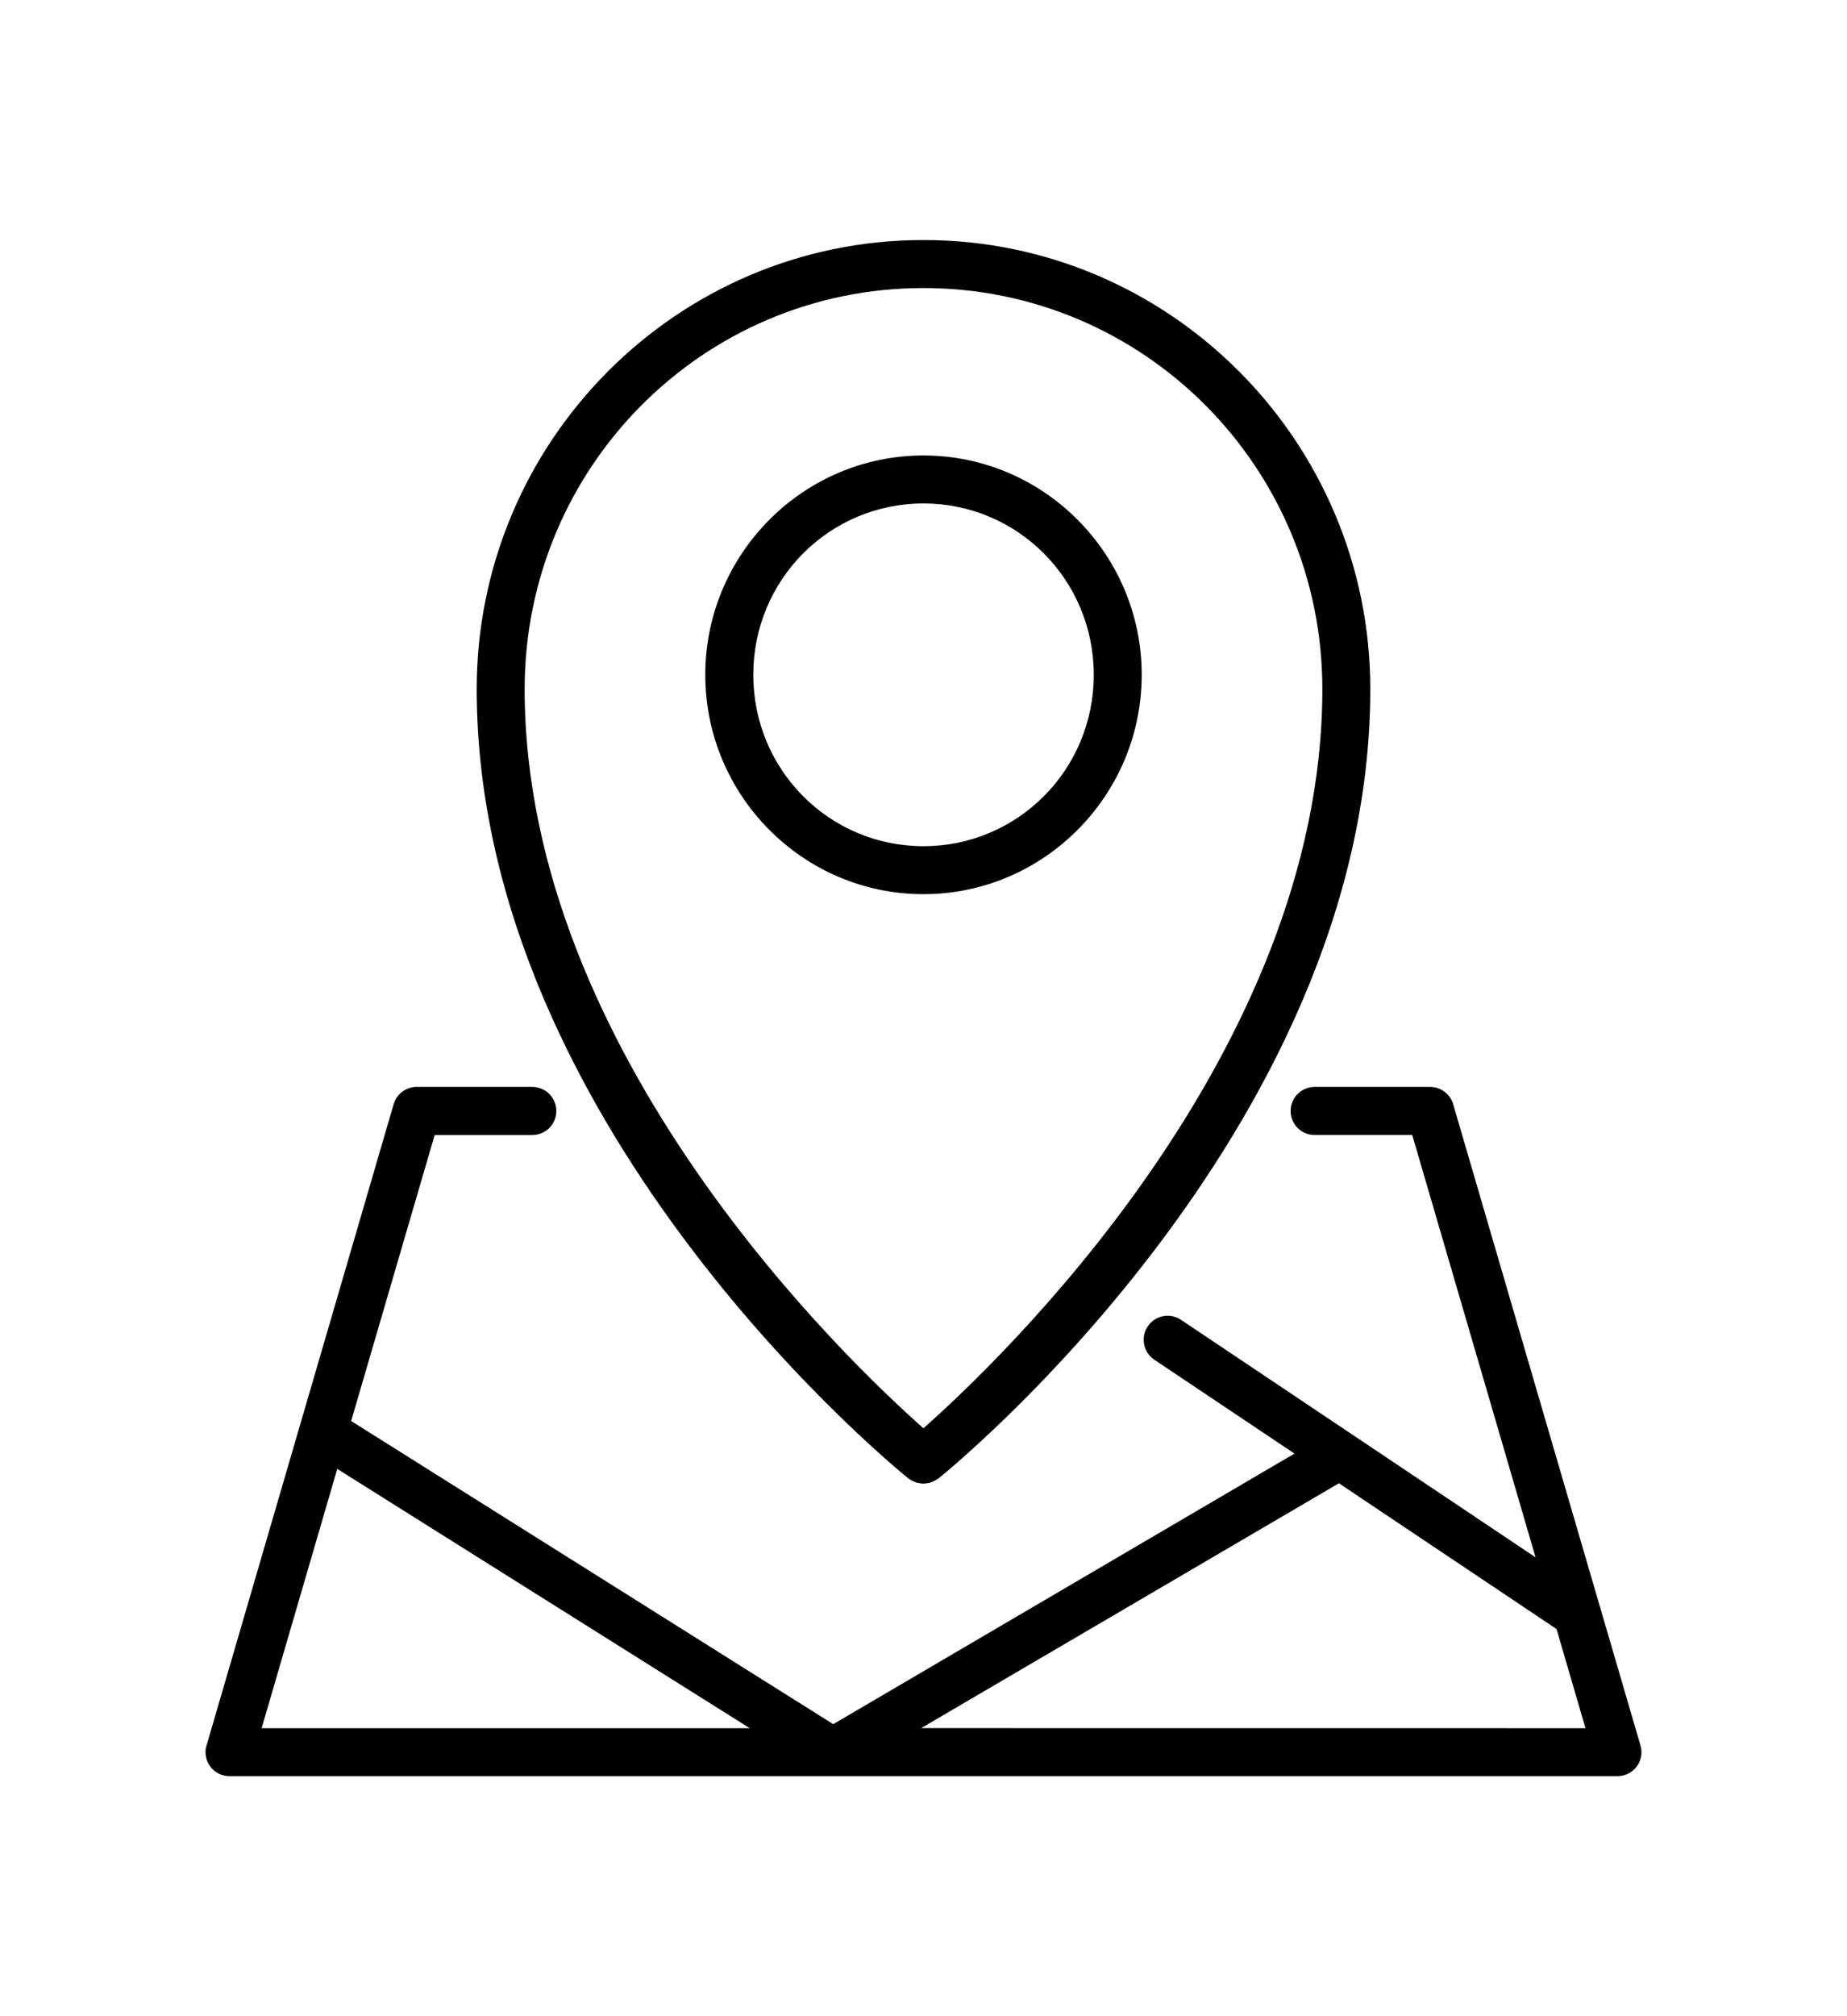 <svg xmlns="http://www.w3.org/2000/svg" version="1.1" viewBox="-5.0 -10.0 110.0 120.0">
  <style>
    .map-icon { fill: #000000; }
    @media (prefers-color-scheme: dark) {
      .map-icon { fill: #ffffff; }
    }
  </style>
  <path class="map-icon" d="m49.996 4.285c-14.684 0-26.605 11.992-26.605 26.73 0 26.422 25.711 46.98 25.711 46.98h-0.004c0.023 0.016 0.043 0.027 0.066 0.039 0.059 0.039 0.117 0.074 0.18 0.105 0.07 0.039 0.145 0.07 0.223 0.098 0.062 0.016 0.133 0.031 0.199 0.039 0.074 0.016 0.152 0.023 0.23 0.027 0.074-0.004 0.148-0.012 0.227-0.027 0.066-0.008 0.137-0.02 0.203-0.039 0.074-0.027 0.148-0.059 0.219-0.098 0.062-0.031 0.125-0.066 0.18-0.105 0.023-0.012 0.047-0.023 0.066-0.039 0 0 25.719-20.555 25.719-46.98 0-14.742-11.93-26.73-26.613-26.73zm0 2.859c13.133 0 23.758 10.668 23.758 23.871 0 21.793-19.402 40.145-23.758 43.992-4.356-3.848-23.75-22.199-23.75-43.992 0-13.203 10.617-23.871 23.75-23.871zm0 9.965c-7.164 0-12.992 5.867-12.992 13.055s5.824 13.055 12.992 13.055c7.164 0 13-5.867 13-13.055s-5.836-13.055-13-13.055zm0 2.856c5.613 0 10.145 4.547 10.145 10.199 0 5.652-4.531 10.199-10.145 10.199-5.613 0-10.133-4.547-10.133-10.199 0-5.652 4.519-10.199 10.133-10.199zm-30.18 34.727h-0.004c-0.633 0-1.188 0.418-1.367 1.023l-11.145 38.176h-0.004c-0.125 0.43-0.039 0.895 0.23 1.254 0.27 0.359 0.691 0.57 1.141 0.57h82.664c0.449 0 0.871-0.211 1.141-0.57 0.27-0.359 0.355-0.824 0.23-1.254l-2.371-8.109c-0.016-0.066-0.035-0.137-0.059-0.199l-8.727-29.863v-0.004c-0.18-0.605-0.738-1.023-1.371-1.023h-6.887c-0.785 0.004-1.422 0.641-1.422 1.426-0.004 0.379 0.148 0.742 0.414 1.012 0.266 0.27 0.629 0.422 1.008 0.422h5.82l7.344 25.137-21.117-14.137c-0.652-0.441-1.539-0.266-1.98 0.391-0.438 0.652-0.266 1.539 0.387 1.98l8.352 5.59-27.469 16.105-28.711-18.043 4.973-17.02h5.812v-0.004c0.383 0.004 0.746-0.148 1.016-0.418 0.27-0.27 0.422-0.633 0.418-1.016 0-0.379-0.152-0.742-0.422-1.012-0.266-0.266-0.633-0.414-1.012-0.414zm-4.731 22.734 24.57 15.434h-29.074zm59.656 0.855 12.961 8.676 1.723 5.902-39.566-0.004z"/>
</svg>
